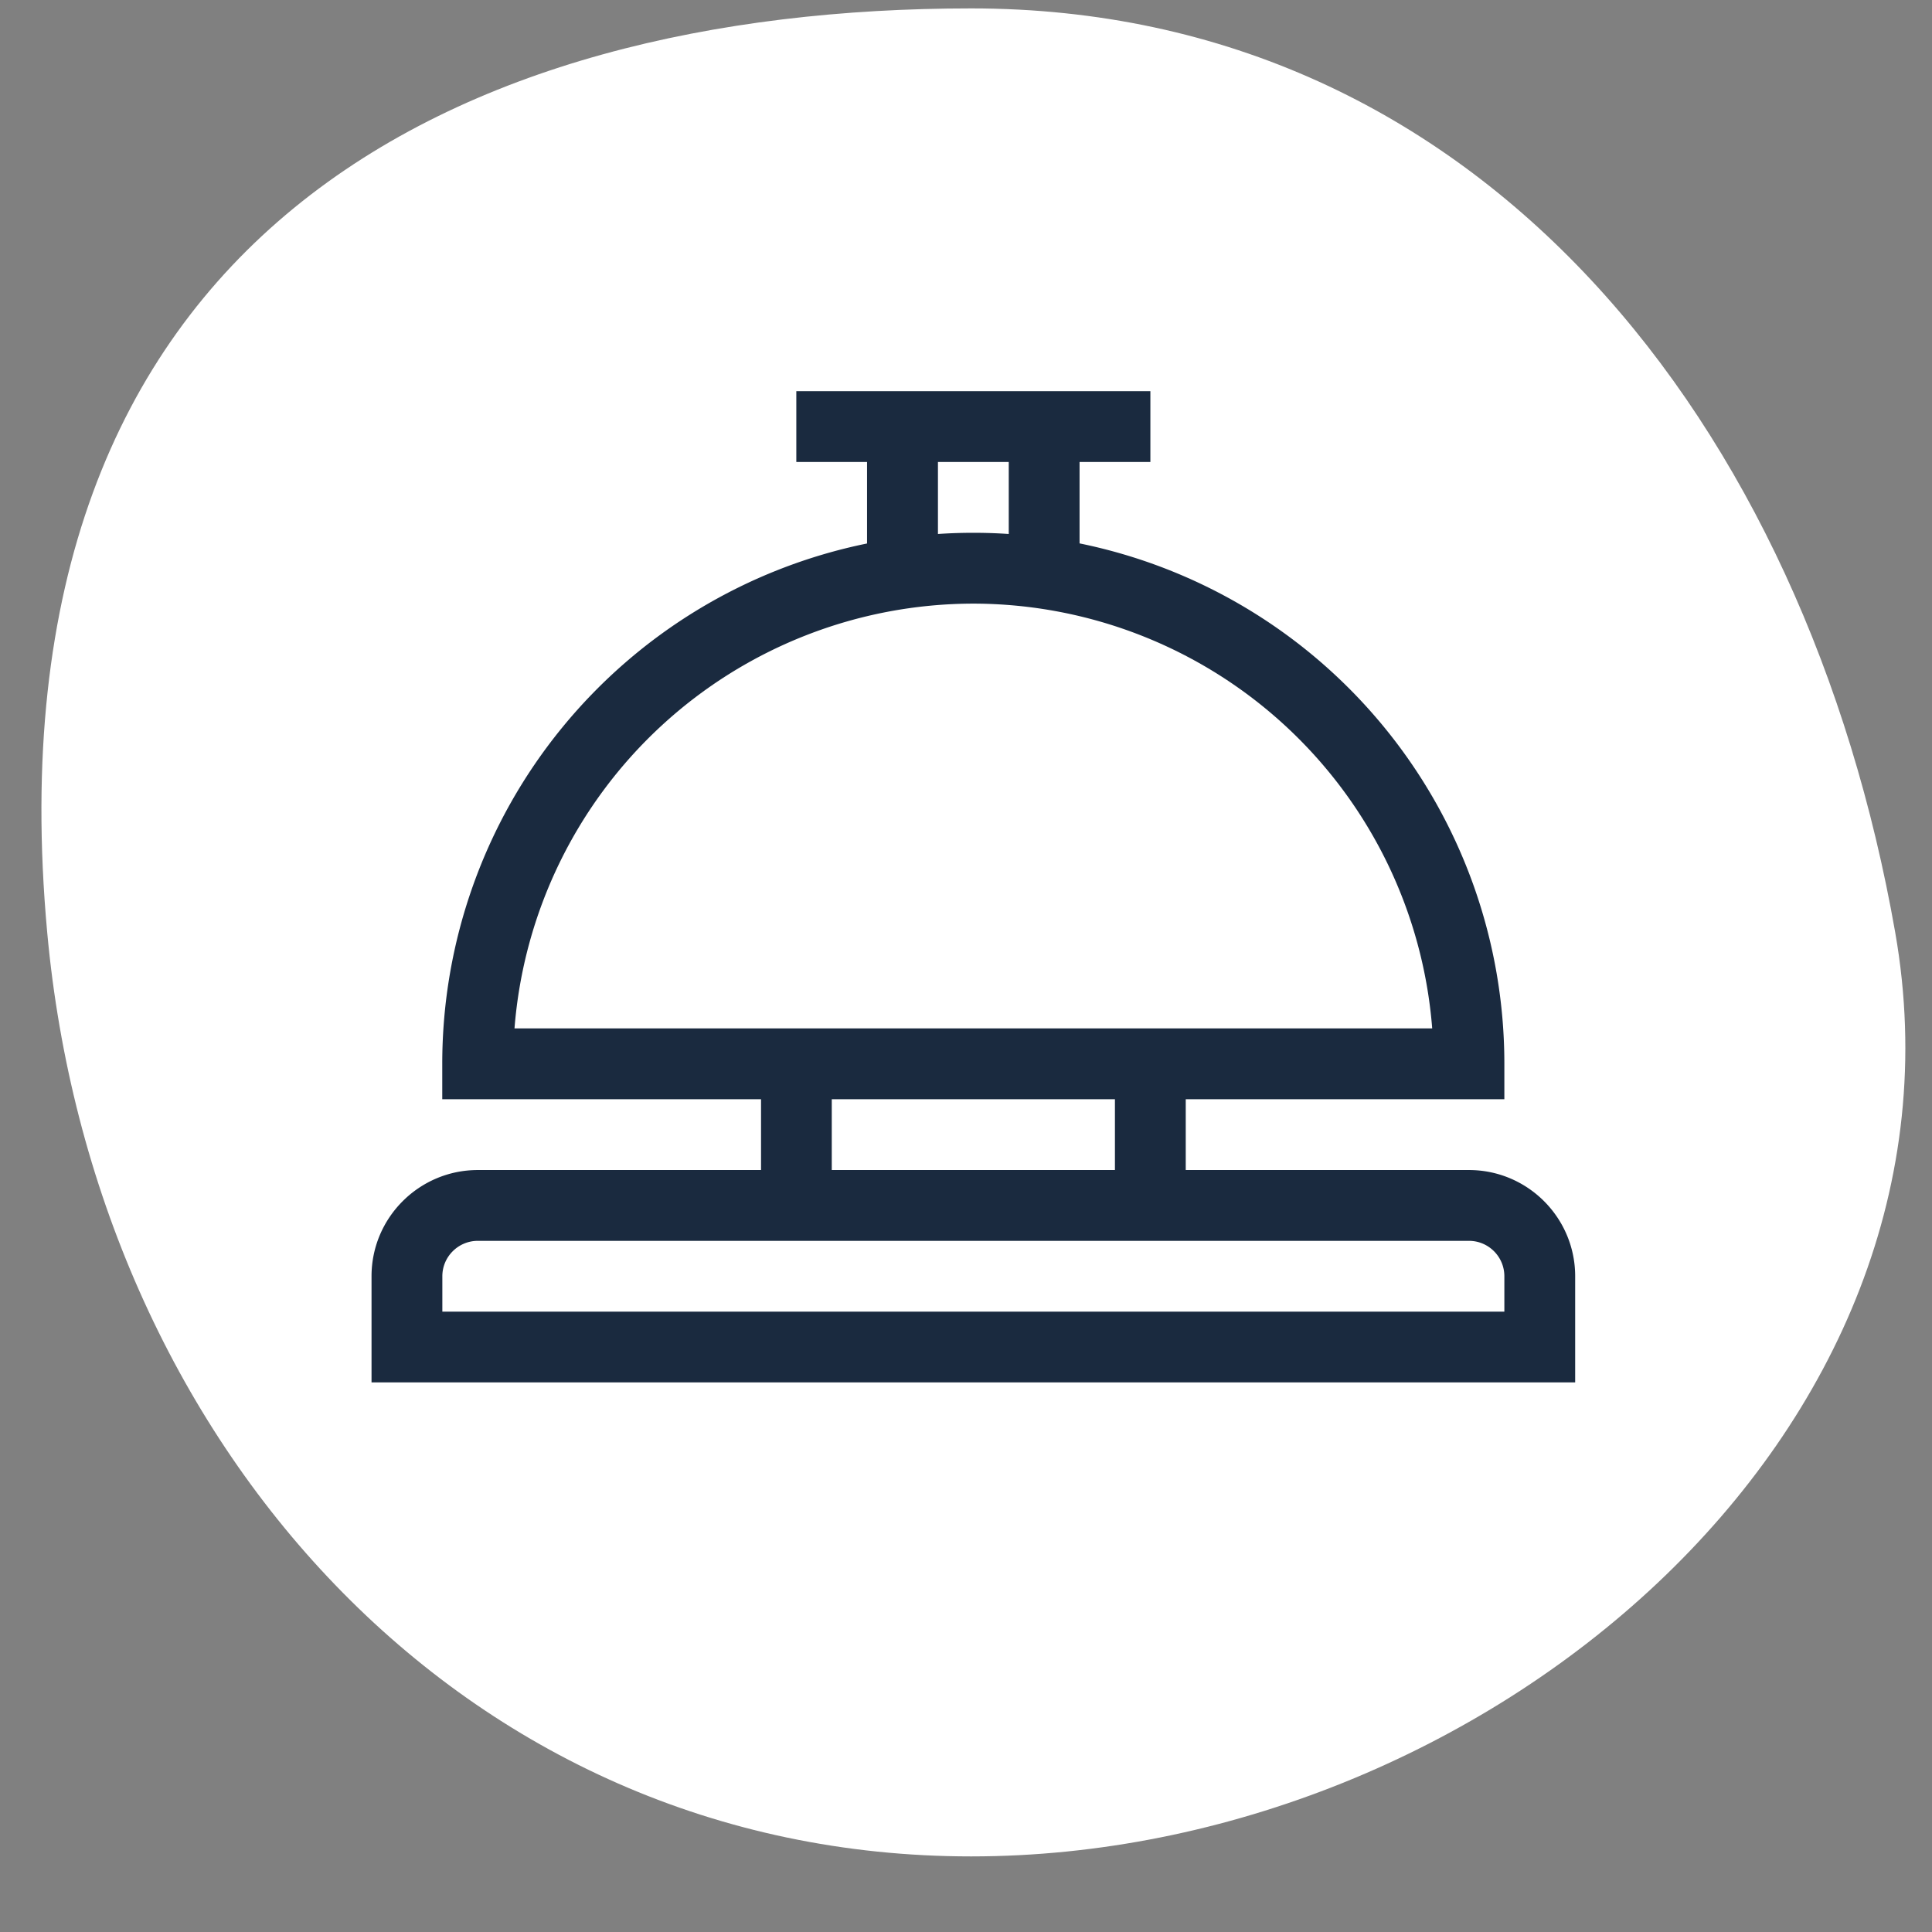 <svg width="23" height="23" viewBox="0 0 23 23" xmlns="http://www.w3.org/2000/svg">
    <rect x="0" y="0" width="23" height="23" fill="#808080" stroke="none"/>
    <g fill="none" fill-rule="evenodd">
        <path d="M11.562 22.1c6.075 0 12.05-5.016 11-11-1.06-6.043-4.925-11-11-11S-.2 2.773.562 11.1c.553 6.05 4.925 11 11 11" fill="#FFF"/>
        <path d="M17.488 13.929h-3.372v-.843h3.793v-.421a6.321 6.321 0 0 0-5.057-6.196V5.5h.843v-.843H9.48V5.5h.842v.97a6.32 6.32 0 0 0-5.057 6.195v.421H9.06v.843H5.688c-.697 0-1.265.567-1.265 1.264v1.264h14.329v-1.264c0-.697-.567-1.264-1.264-1.264zM11.166 5.5h.843v.857a6.283 6.283 0 0 0-.843 0V5.5zm.422 1.686a5.486 5.486 0 0 1 5.462 5.057H6.125a5.486 5.486 0 0 1 5.463-5.057zm-1.686 5.9h3.371v.843H9.902v-.843zm8.007 2.529H5.266v-.422c0-.232.19-.421.422-.421h11.8c.232 0 .421.189.421.421v.422z" fill="#1A2A3F" fill-rule="nonzero"/>
    </g>
</svg>
